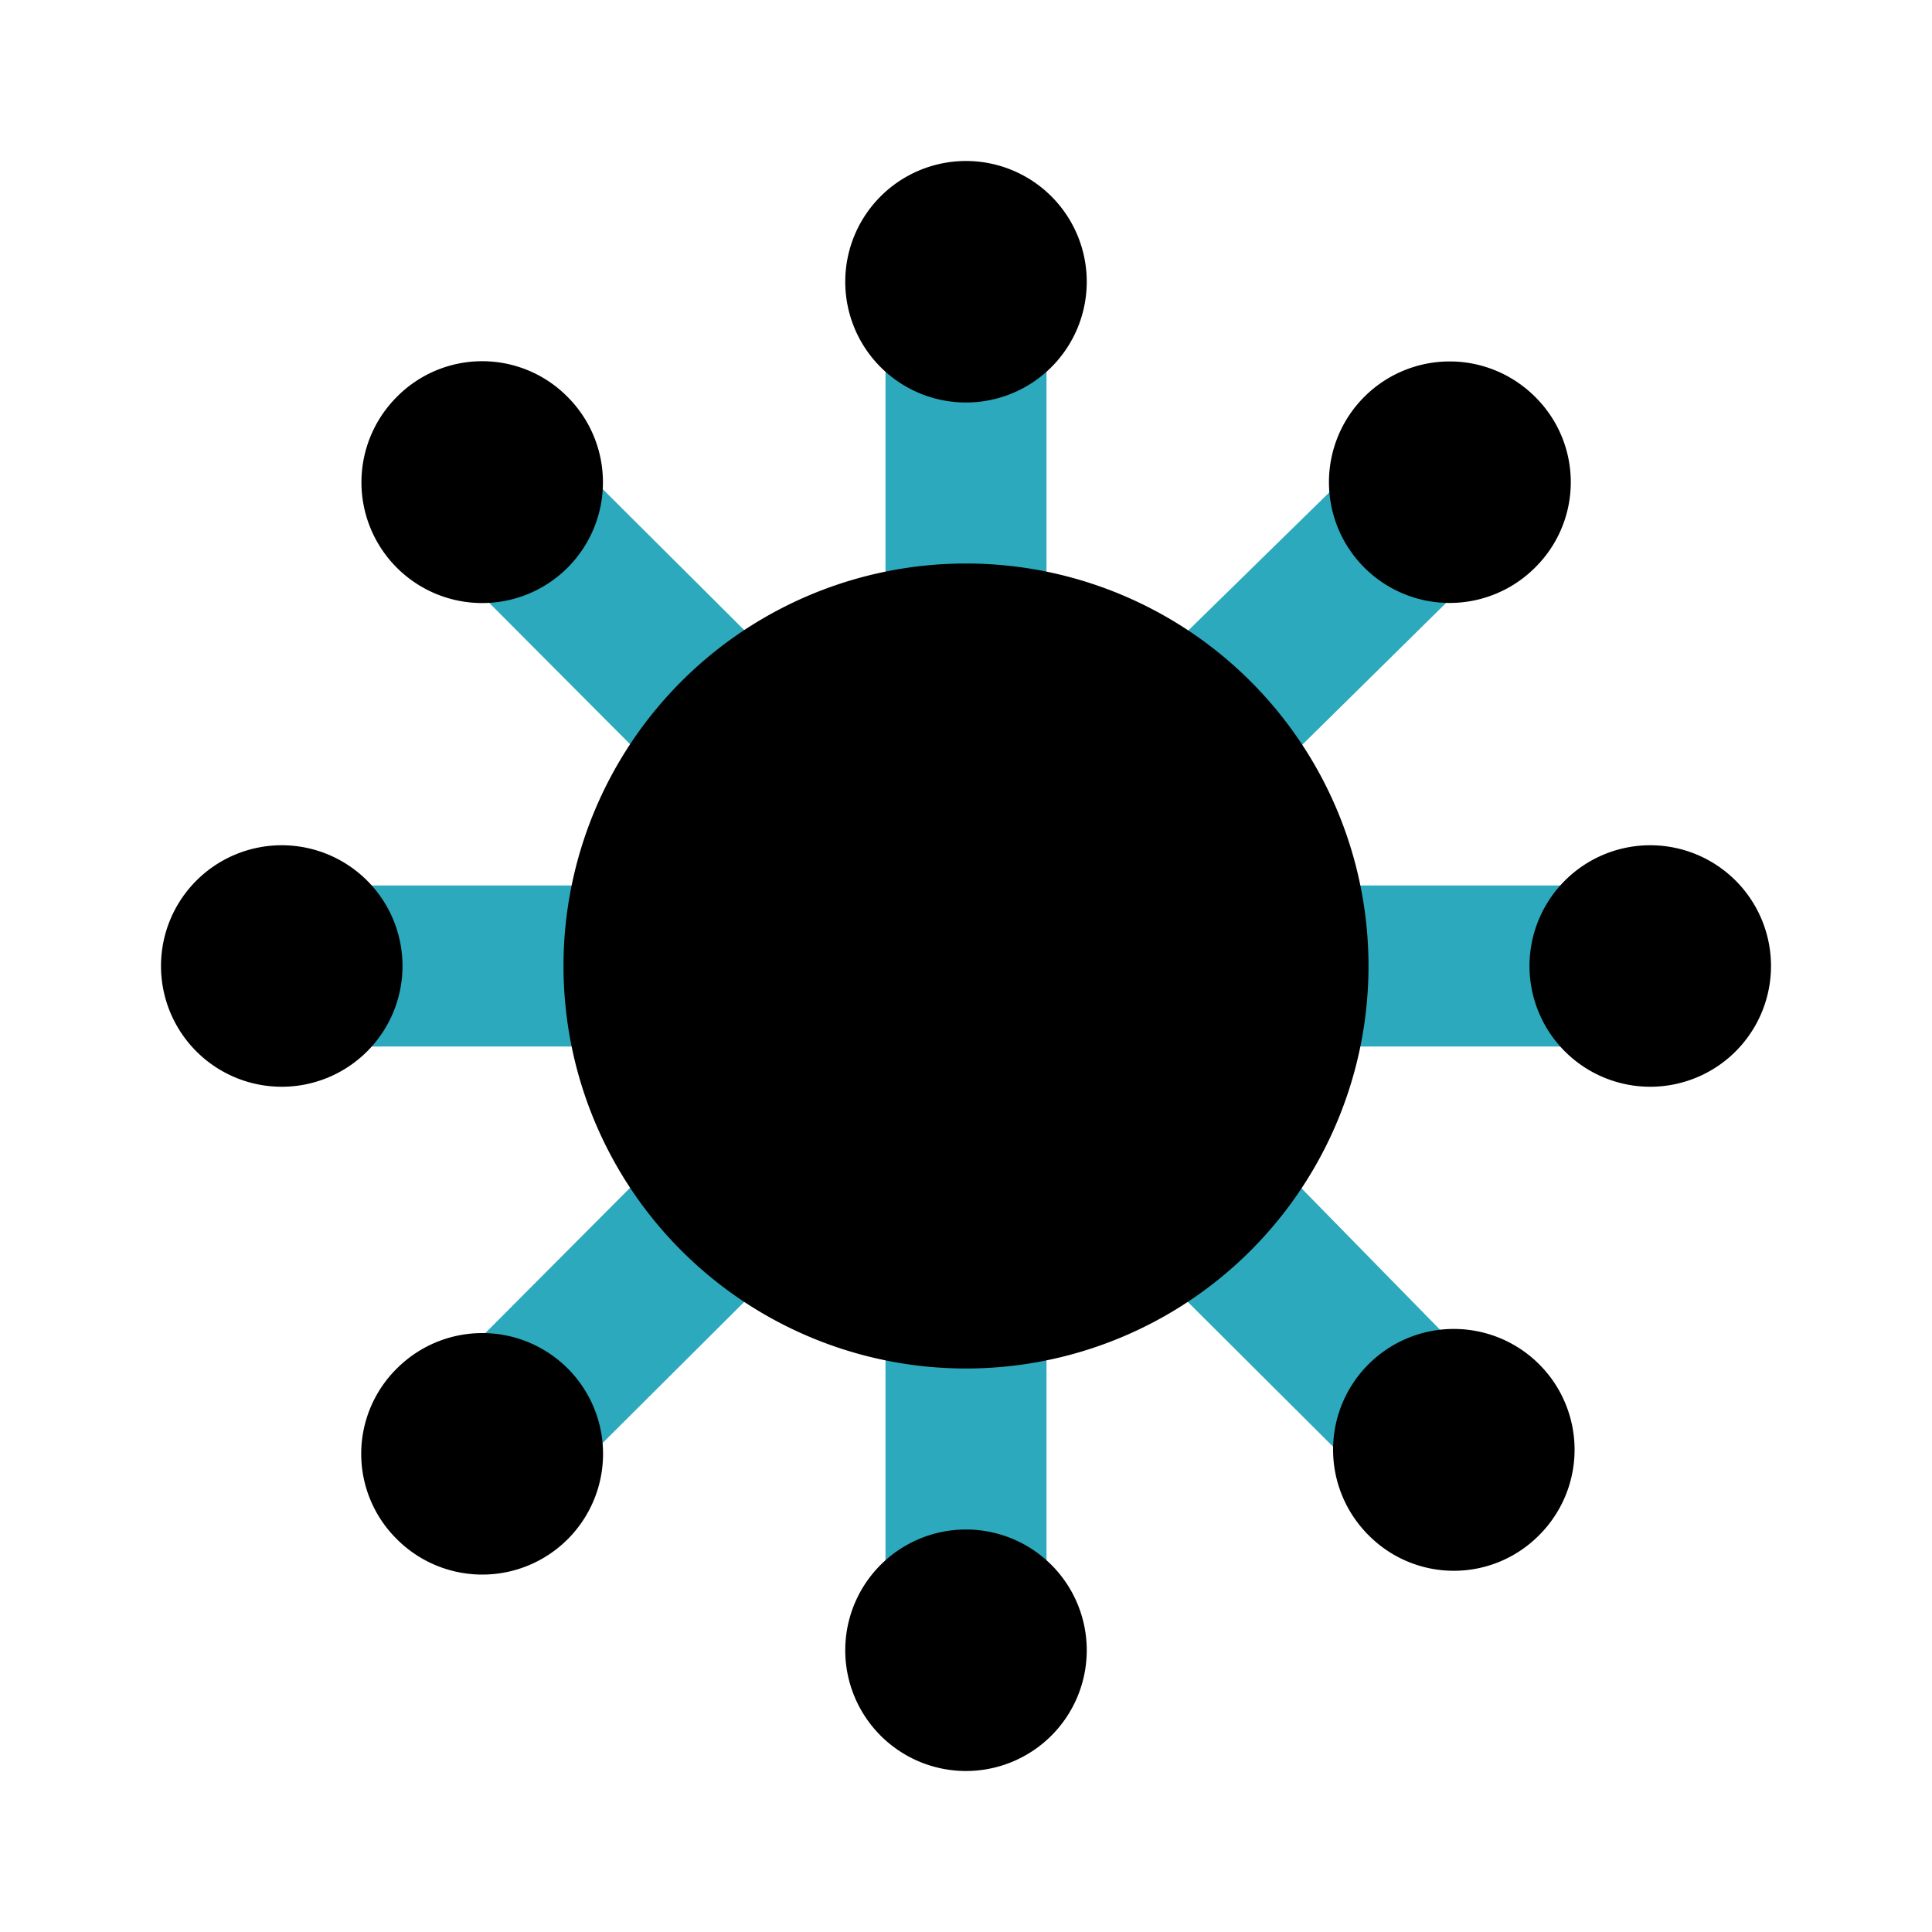 <?xml version="1.0" encoding="utf-8"?>
<svg fill="#000000" width="800px" height="800px" viewBox="0 0 24 24" id="virus-2" data-name="Flat Color" xmlns="http://www.w3.org/2000/svg" class="icon flat-color"><path id="secondary" d="M12,21a1,1,0,0,1-1-1V16a1,1,0,0,1,2,0v4A1,1,0,0,1,12,21Zm5.66-2.34a1,1,0,0,1-.71-.3l-2.83-2.82a1,1,0,1,1,1.42-1.42L18.36,17a1,1,0,0,1,0,1.41A1,1,0,0,1,17.66,18.66Zm-11.32,0a1,1,0,0,1-.7-.3,1,1,0,0,1,0-1.41l2.82-2.83a1,1,0,1,1,1.42,1.42L7.05,18.36A1,1,0,0,1,6.34,18.66ZM20,13H16a1,1,0,0,1,0-2h4a1,1,0,0,1,0,2ZM8,13H4a1,1,0,0,1,0-2H8a1,1,0,0,1,0,2Zm6.83-2.83a1,1,0,0,1-.71-.29,1,1,0,0,1,0-1.42L17,5.64a1,1,0,1,1,1.41,1.41L15.54,9.88A1,1,0,0,1,14.83,10.17Zm-5.66,0a1,1,0,0,1-.71-.29L5.64,7.05A1,1,0,0,1,7.05,5.64L9.88,8.46a1,1,0,0,1,0,1.42A1,1,0,0,1,9.17,10.17ZM12,9a1,1,0,0,1-1-1V4a1,1,0,0,1,2,0V8A1,1,0,0,1,12,9Z" style="fill: rgb(44, 169, 188);"></path><path id="primary" d="M17,12a5,5,0,1,1-5-5A5,5,0,0,1,17,12ZM12,2a1.5,1.5,0,1,0,1.5,1.5A1.5,1.5,0,0,0,12,2Zm7.07,5.05a1.5,1.5,0,1,1,0-2.12A1.49,1.49,0,0,1,19.07,7.05ZM20.5,13.5A1.5,1.5,0,1,1,22,12,1.5,1.5,0,0,1,20.5,13.5ZM17,19.07a1.5,1.5,0,1,1,2.12,0A1.49,1.49,0,0,1,17,19.07ZM10.5,20.5A1.5,1.5,0,1,1,12,22,1.5,1.5,0,0,1,10.5,20.5ZM4.93,17a1.5,1.5,0,1,1,0,2.12A1.49,1.49,0,0,1,4.93,17ZM3.5,10.5A1.5,1.5,0,1,1,2,12,1.5,1.5,0,0,1,3.5,10.5ZM7.05,4.93a1.5,1.5,0,1,1-2.12,0A1.49,1.49,0,0,1,7.05,4.93Z" style="fill: rgb(0, 0, 0);"></path></svg>